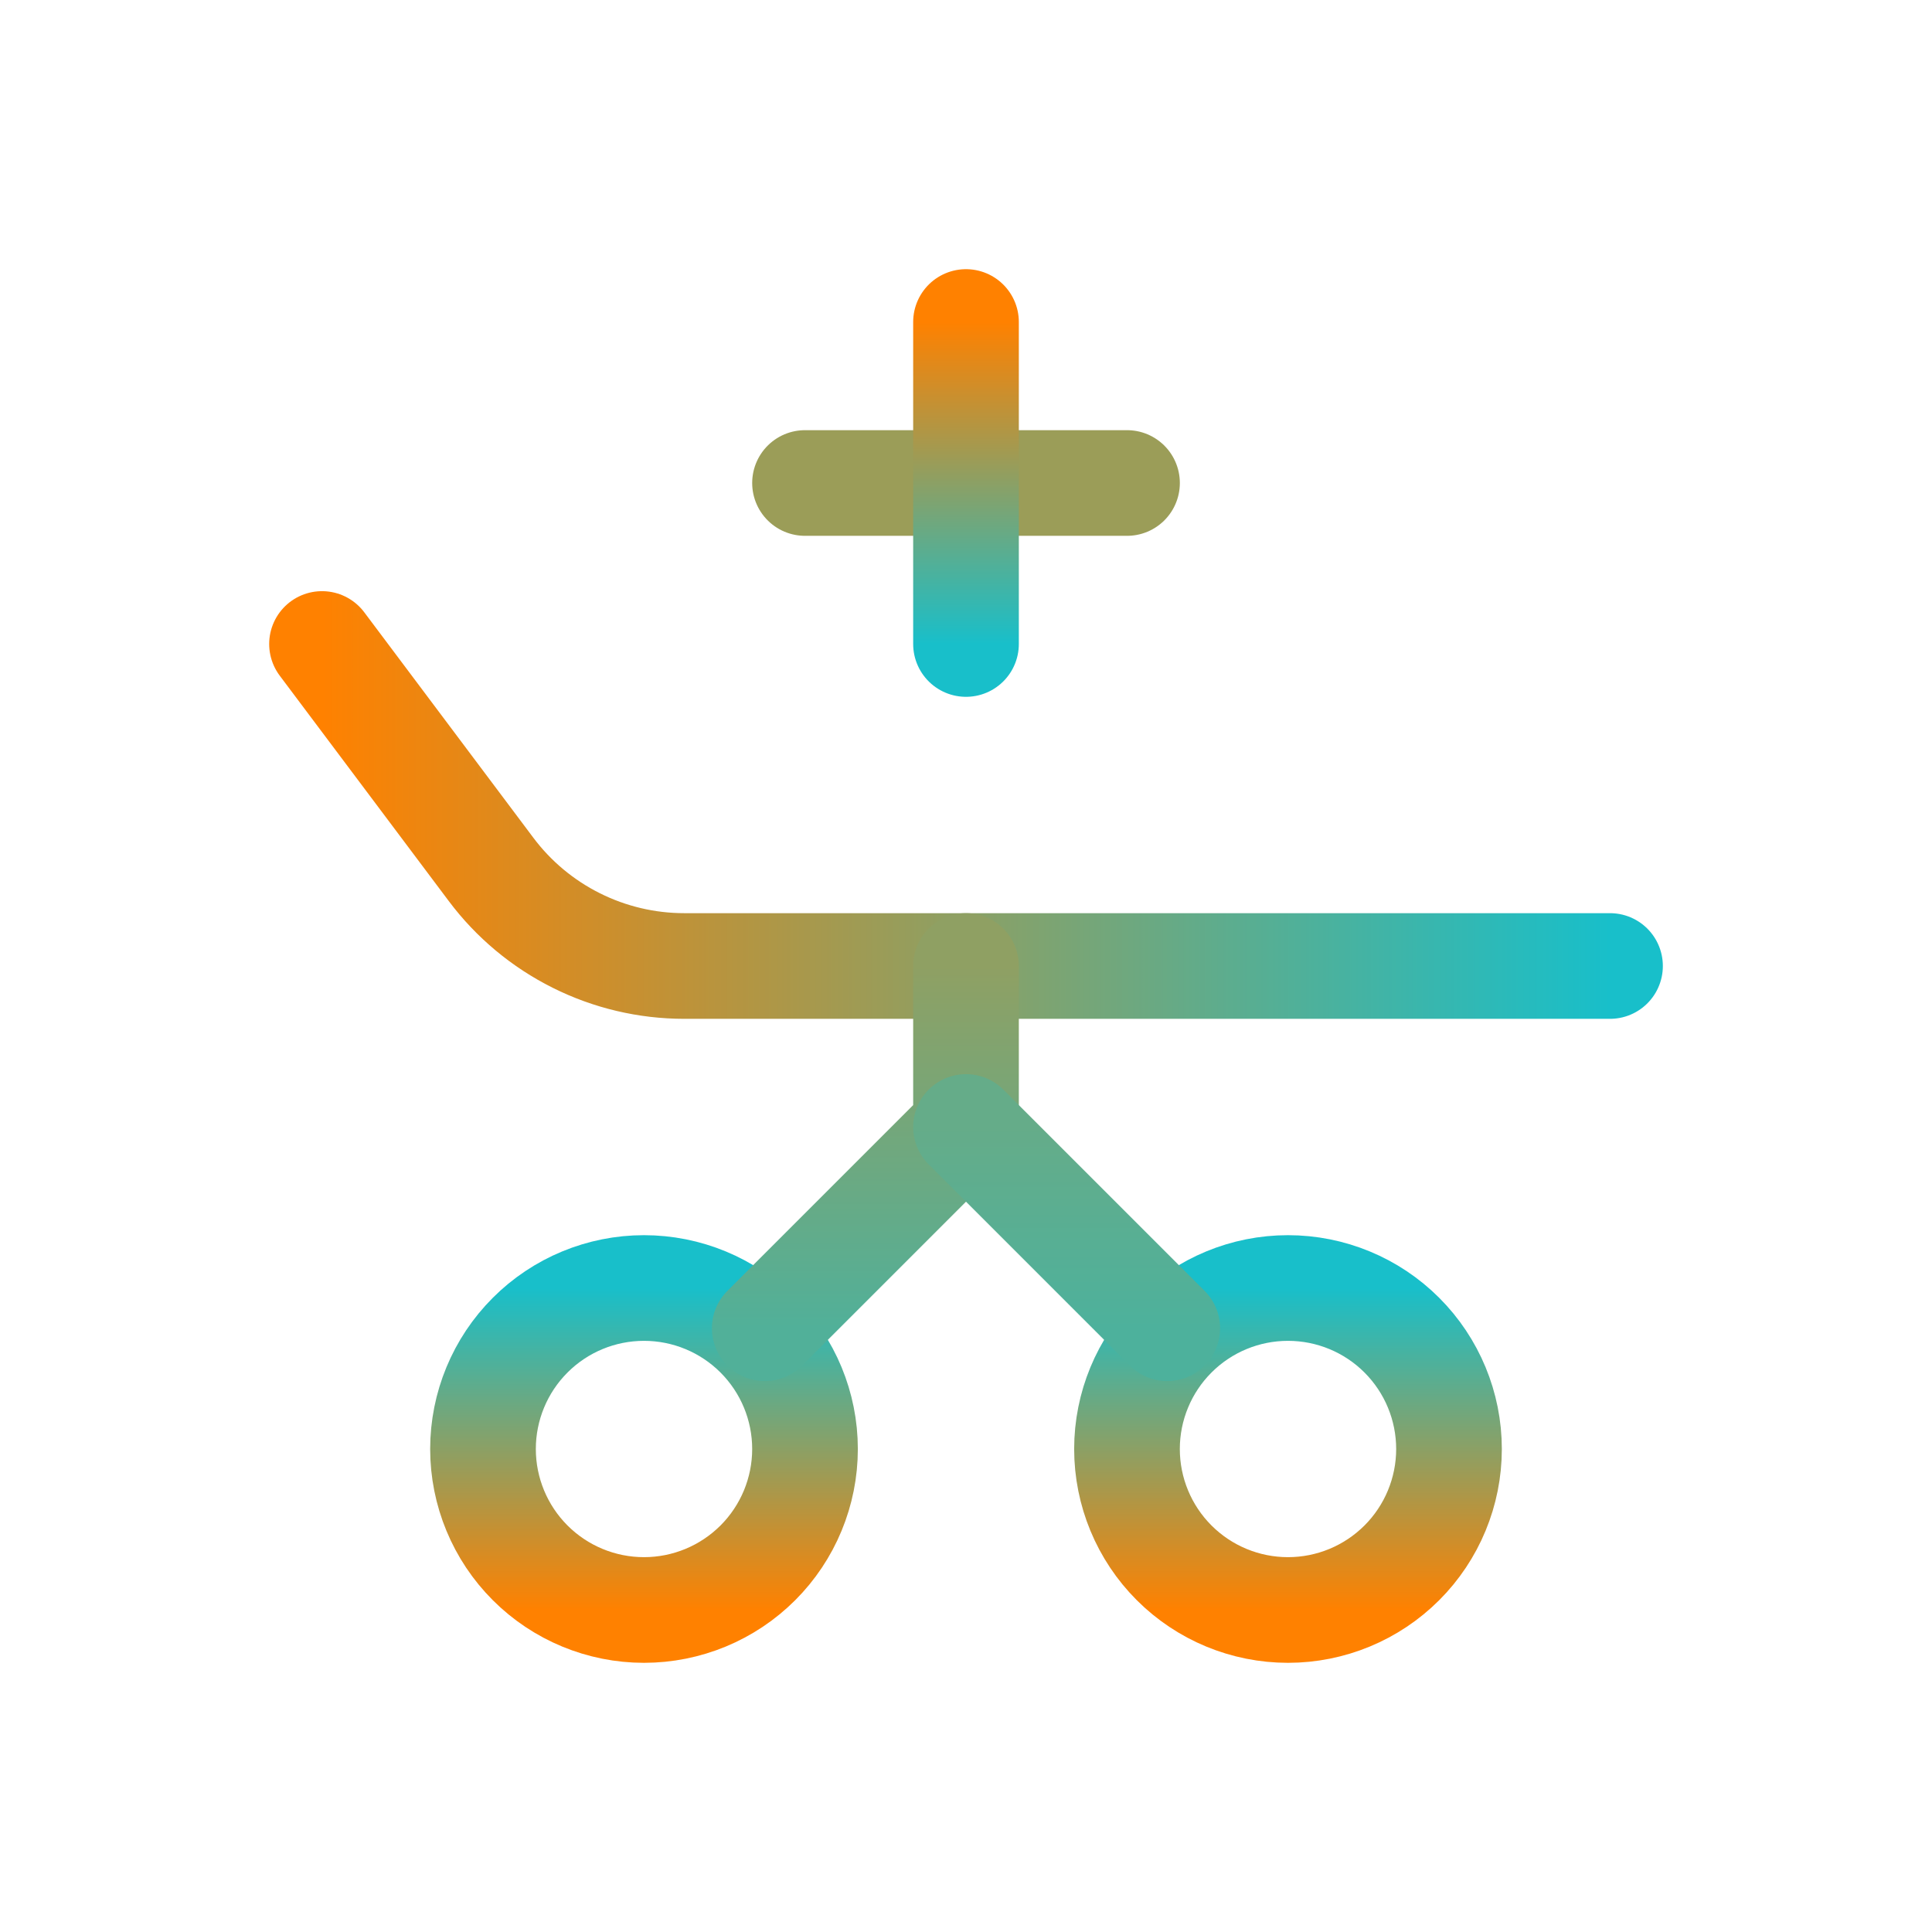 <svg xmlns="http://www.w3.org/2000/svg" width="64" height="64" viewBox="0 0 64 64" fill="none"><g clip-path="url(#clip0_809_9779)"><path d="M37.333 48C37.333 49.414 37.895 50.771 38.895 51.771C39.895 52.771 41.252 53.333 42.666 53.333C44.081 53.333 45.437 52.771 46.438 51.771C47.438 50.771 48 49.414 48 48C48 46.586 47.438 45.229 46.438 44.229C45.437 43.228 44.081 42.667 42.666 42.667C41.252 42.667 39.895 43.228 38.895 44.229C37.895 45.229 37.333 46.586 37.333 48Z" stroke="url(#paint0_linear_809_9779)" stroke-width="3.5" stroke-linecap="round" stroke-linejoin="round"></path><path d="M16 48C16 49.414 16.562 50.771 17.562 51.771C18.562 52.771 19.919 53.333 21.333 53.333C22.748 53.333 24.104 52.771 25.105 51.771C26.105 50.771 26.667 49.414 26.667 48C26.667 46.586 26.105 45.229 25.105 44.229C24.104 43.228 22.748 42.667 21.333 42.667C19.919 42.667 18.562 43.228 17.562 44.229C16.562 45.229 16 46.586 16 48Z" stroke="url(#paint1_linear_809_9779)" stroke-width="3.5" stroke-linecap="round" stroke-linejoin="round"></path><path d="M10.667 21.333L16.267 28.8C17.012 29.794 17.978 30.6 19.089 31.155C20.2 31.711 21.425 32 22.667 32H53.334" stroke="url(#paint2_linear_809_9779)" stroke-width="3.5" stroke-linecap="round" stroke-linejoin="round"></path><path d="M26.667 16H37.334" stroke="#9B9D58" stroke-width="3.5" stroke-linecap="round" stroke-linejoin="round"></path><path d="M32 10.667V21.333" stroke="url(#paint3_linear_809_9779)" stroke-width="3.5" stroke-linecap="round" stroke-linejoin="round"></path><path d="M32 32V37.333L25.333 44" stroke="url(#paint4_linear_809_9779)" stroke-width="3.5" stroke-linecap="round" stroke-linejoin="round"></path><path d="M38.667 44L32 37.333" stroke="url(#paint5_linear_809_9779)" stroke-width="3.5" stroke-linecap="round" stroke-linejoin="round"></path></g><defs><linearGradient id="paint0_linear_809_9779" x1="42.666" y1="42.667" x2="42.666" y2="53.333" gradientUnits="userSpaceOnUse"><stop stop-color="#18BFCA"></stop><stop offset="1" stop-color="#FF8100"></stop></linearGradient><linearGradient id="paint1_linear_809_9779" x1="21.333" y1="42.667" x2="21.333" y2="53.333" gradientUnits="userSpaceOnUse"><stop stop-color="#18BFCA"></stop><stop offset="1" stop-color="#FF8100"></stop></linearGradient><linearGradient id="paint2_linear_809_9779" x1="10.667" y1="26.667" x2="53.334" y2="26.667" gradientUnits="userSpaceOnUse"><stop stop-color="#FF8100"></stop><stop offset="1" stop-color="#18BFCA"></stop></linearGradient><linearGradient id="paint3_linear_809_9779" x1="32.5" y1="10.667" x2="32.5" y2="21.333" gradientUnits="userSpaceOnUse"><stop stop-color="#FF8100"></stop><stop offset="1" stop-color="#18BFCA"></stop></linearGradient><linearGradient id="paint4_linear_809_9779" x1="28.666" y1="32" x2="28.666" y2="44" gradientUnits="userSpaceOnUse"><stop stop-color="#8FA063"></stop><stop offset="1" stop-color="#51B099"></stop></linearGradient><linearGradient id="paint5_linear_809_9779" x1="35.333" y1="37.333" x2="35.333" y2="44" gradientUnits="userSpaceOnUse"><stop stop-color="#65AC89"></stop><stop offset="1" stop-color="#4DB19C"></stop></linearGradient><clipPath id="clip0_809_9779"><rect width="64" height="64" fill="white"></rect></clipPath></defs></svg>